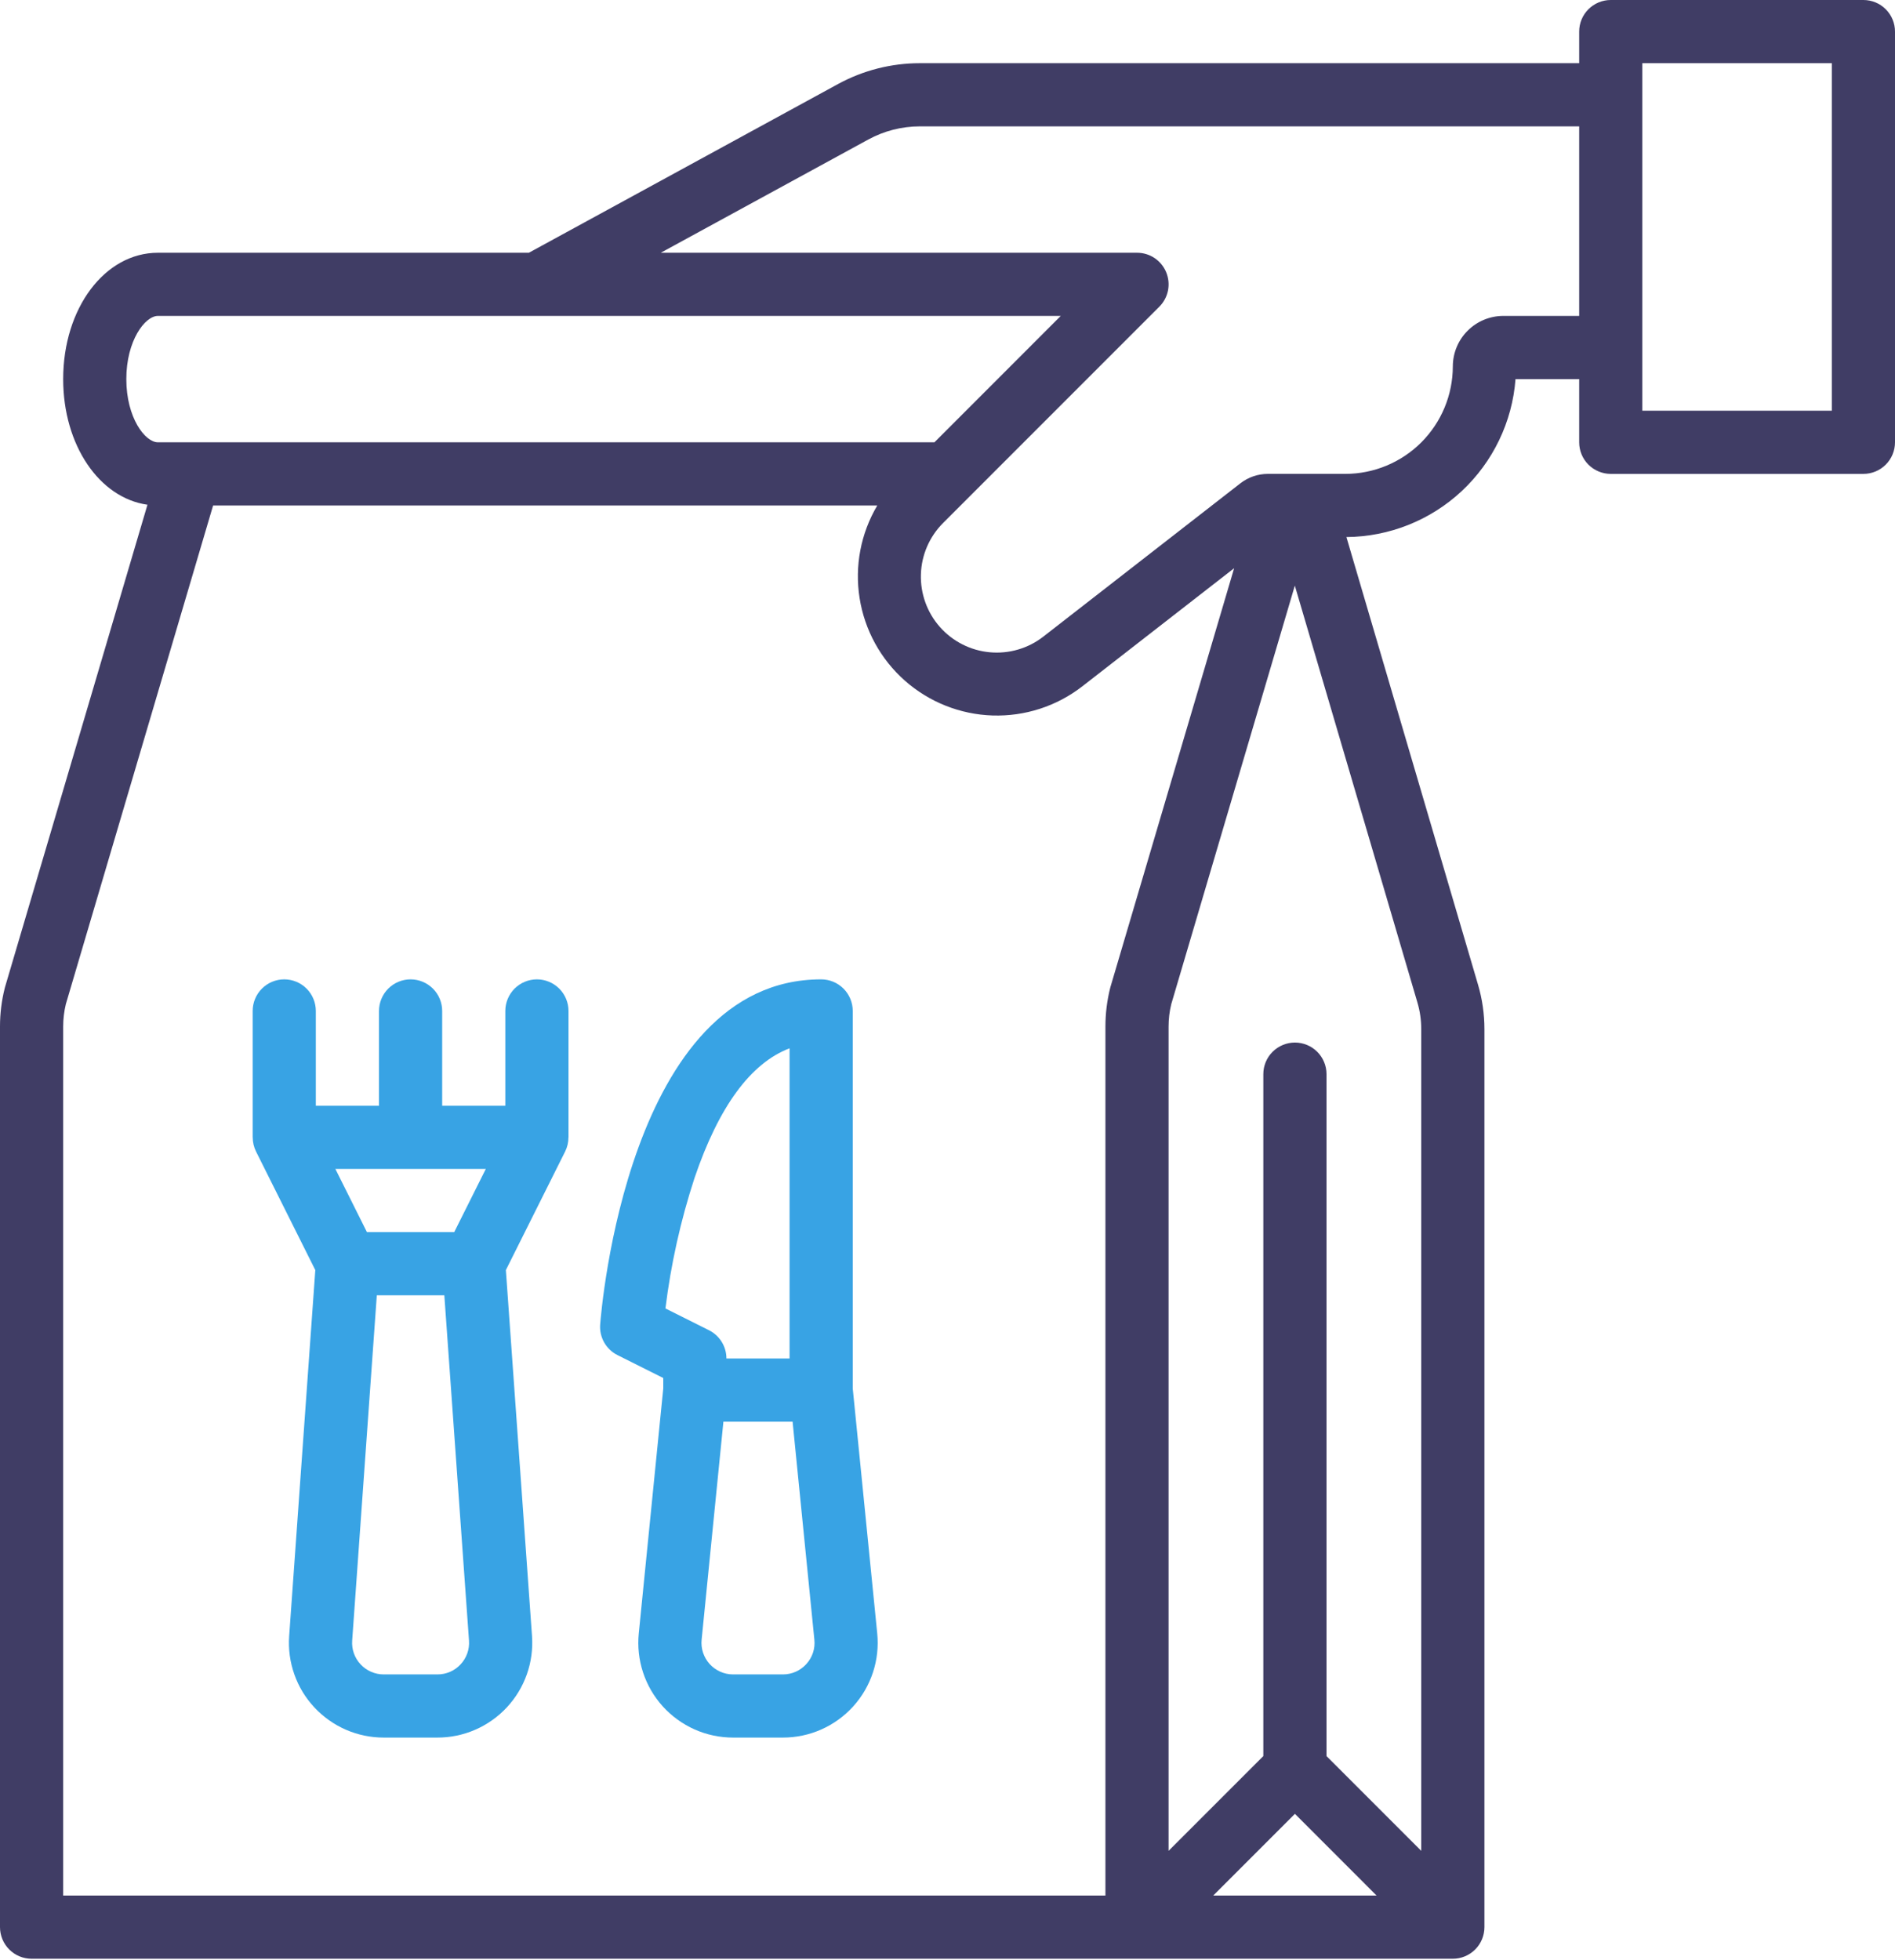 <svg width="59" height="61" viewBox="0 0 59 61" fill="none" xmlns="http://www.w3.org/2000/svg">
<path d="M26.55 43.217V31.466C26.55 31.206 26.446 30.956 26.262 30.771C26.078 30.587 25.828 30.483 25.567 30.483C19.561 30.483 18.719 40.788 18.686 41.226C18.671 41.421 18.715 41.615 18.811 41.785C18.908 41.955 19.052 42.092 19.227 42.179L20.65 42.891V43.218L19.888 50.84C19.847 51.25 19.892 51.664 20.021 52.055C20.15 52.447 20.359 52.807 20.636 53.113C20.913 53.418 21.25 53.662 21.627 53.83C22.003 53.997 22.411 54.083 22.823 54.083H24.377C24.789 54.083 25.197 53.997 25.573 53.83C25.95 53.662 26.288 53.418 26.564 53.113C26.841 52.807 27.05 52.447 27.179 52.055C27.308 51.664 27.353 51.25 27.312 50.84L26.55 43.217ZM20.718 40.726C20.888 39.347 21.191 37.988 21.623 36.667C22.378 34.444 23.371 33.09 24.583 32.629V42.283H22.617C22.617 42.101 22.566 41.922 22.47 41.766C22.374 41.611 22.236 41.485 22.073 41.404L20.718 40.726ZM25.106 51.793C25.014 51.895 24.901 51.977 24.776 52.033C24.65 52.089 24.514 52.117 24.377 52.117H22.823C22.686 52.117 22.55 52.088 22.424 52.032C22.299 51.976 22.186 51.895 22.094 51.793C22.002 51.691 21.932 51.571 21.889 51.44C21.846 51.31 21.831 51.172 21.845 51.035L22.523 44.25H24.677L25.355 51.035C25.37 51.172 25.355 51.31 25.312 51.441C25.269 51.571 25.199 51.691 25.106 51.793H25.106Z" fill="#38A3E4"/>
<path d="M58.017 0H50.15C49.889 0 49.639 0.104 49.455 0.288C49.27 0.472 49.167 0.723 49.167 0.983V1.967H28.637C27.748 1.967 26.874 2.19 26.093 2.615L16.466 7.867H4.917C3.262 7.867 1.967 9.594 1.967 11.8C1.967 13.859 3.096 15.5 4.591 15.71L0.158 30.718C0.154 30.732 0.15 30.745 0.147 30.759C0.049 31.148 5.218e-05 31.549 0 31.951V59.983C0 60.244 0.104 60.494 0.288 60.679C0.472 60.863 0.723 60.967 0.983 60.967H45.233C45.494 60.967 45.744 60.863 45.929 60.679C46.113 60.494 46.217 60.244 46.217 59.983V32.033C46.217 31.563 46.15 31.096 46.017 30.646L41.92 16.716C43.254 16.706 44.536 16.195 45.511 15.285C46.486 14.374 47.084 13.13 47.185 11.8H49.167V13.767C49.167 14.027 49.27 14.278 49.455 14.462C49.639 14.646 49.889 14.75 50.15 14.75H58.017C58.278 14.75 58.528 14.646 58.712 14.462C58.896 14.278 59 14.027 59 13.767V0.983C59 0.723 58.896 0.472 58.712 0.288C58.528 0.104 58.278 0 58.017 0ZM3.933 11.8C3.933 10.6 4.516 9.833 4.917 9.833H33.026L29.093 13.767H4.917C4.516 13.767 3.933 13.001 3.933 11.8ZM34.563 30.759C34.466 31.149 34.417 31.549 34.417 31.951V59H1.967V31.951C1.967 31.716 1.995 31.482 2.05 31.254L6.635 15.733H27.314C26.8 16.601 26.605 17.62 26.763 18.615C26.92 19.611 27.419 20.52 28.174 21.187C28.93 21.854 29.894 22.237 30.902 22.27C31.909 22.302 32.896 21.983 33.693 21.366L38.424 17.686L34.574 30.718C34.57 30.732 34.567 30.745 34.563 30.759ZM40.317 56.457L42.859 59H37.774L40.317 56.457ZM44.13 31.201C44.21 31.471 44.25 31.751 44.25 32.033V57.609L41.3 54.659V33.433C41.3 33.172 41.196 32.922 41.012 32.738C40.828 32.554 40.578 32.45 40.317 32.45C40.056 32.45 39.806 32.554 39.621 32.738C39.437 32.922 39.333 33.172 39.333 33.433V54.659L36.383 57.609V31.951C36.383 31.716 36.411 31.482 36.467 31.254L40.314 18.228L44.13 31.201ZM49.167 9.833H46.803C46.387 9.834 45.988 9.999 45.694 10.294C45.399 10.588 45.234 10.987 45.233 11.403C45.232 12.291 44.879 13.141 44.252 13.769C43.625 14.396 42.774 14.749 41.887 14.75H39.469C39.163 14.751 38.865 14.853 38.622 15.041L32.485 19.814C32.011 20.184 31.413 20.358 30.814 20.302C30.215 20.247 29.66 19.964 29.262 19.514C28.864 19.063 28.653 18.477 28.672 17.875C28.69 17.274 28.938 16.703 29.363 16.278L36.095 9.546C36.233 9.408 36.327 9.233 36.365 9.042C36.403 8.851 36.383 8.654 36.309 8.474C36.234 8.294 36.108 8.14 35.947 8.032C35.785 7.924 35.595 7.867 35.4 7.867H20.573L27.035 4.342C27.527 4.074 28.078 3.934 28.637 3.933H49.167V9.833ZM57.033 12.783H51.133V1.967H57.033V12.783Z" fill="#403D65"/>
<path d="M17.7 31.466C17.7 31.206 17.596 30.956 17.412 30.771C17.227 30.587 16.977 30.483 16.717 30.483C16.456 30.483 16.206 30.587 16.021 30.771C15.837 30.956 15.733 31.206 15.733 31.466V34.416H13.767V31.466C13.767 31.206 13.663 30.956 13.479 30.771C13.294 30.587 13.044 30.483 12.783 30.483C12.523 30.483 12.272 30.587 12.088 30.771C11.904 30.956 11.8 31.206 11.8 31.466V34.416H9.833V31.466C9.833 31.206 9.73 30.956 9.545 30.771C9.361 30.587 9.111 30.483 8.85 30.483C8.589 30.483 8.339 30.587 8.155 30.771C7.97 30.956 7.867 31.206 7.867 31.466V35.4H7.868C7.868 35.552 7.903 35.703 7.971 35.84L9.817 39.532L9.003 50.923C8.974 51.327 9.029 51.733 9.164 52.115C9.298 52.497 9.51 52.847 9.787 53.143C10.063 53.44 10.397 53.676 10.768 53.838C11.14 54 11.54 54.083 11.945 54.083H13.621C14.026 54.083 14.427 54 14.798 53.838C15.17 53.676 15.504 53.44 15.78 53.143C16.056 52.847 16.268 52.497 16.403 52.115C16.538 51.733 16.593 51.327 16.564 50.923L15.75 39.532L17.596 35.84C17.664 35.703 17.699 35.552 17.698 35.4H17.7V31.466ZM15.126 36.383L14.142 38.35H11.424L10.441 36.383H15.126ZM14.341 51.803C14.249 51.903 14.138 51.982 14.014 52.036C13.89 52.09 13.756 52.117 13.621 52.117H11.945C11.81 52.117 11.677 52.089 11.553 52.035C11.429 51.981 11.318 51.902 11.226 51.803C11.134 51.705 11.063 51.588 11.018 51.461C10.973 51.333 10.955 51.198 10.965 51.063L11.732 40.316H13.834L14.602 51.063C14.612 51.198 14.594 51.333 14.549 51.461C14.504 51.588 14.433 51.705 14.341 51.803Z" fill="#38A3E4"/>
</svg>

